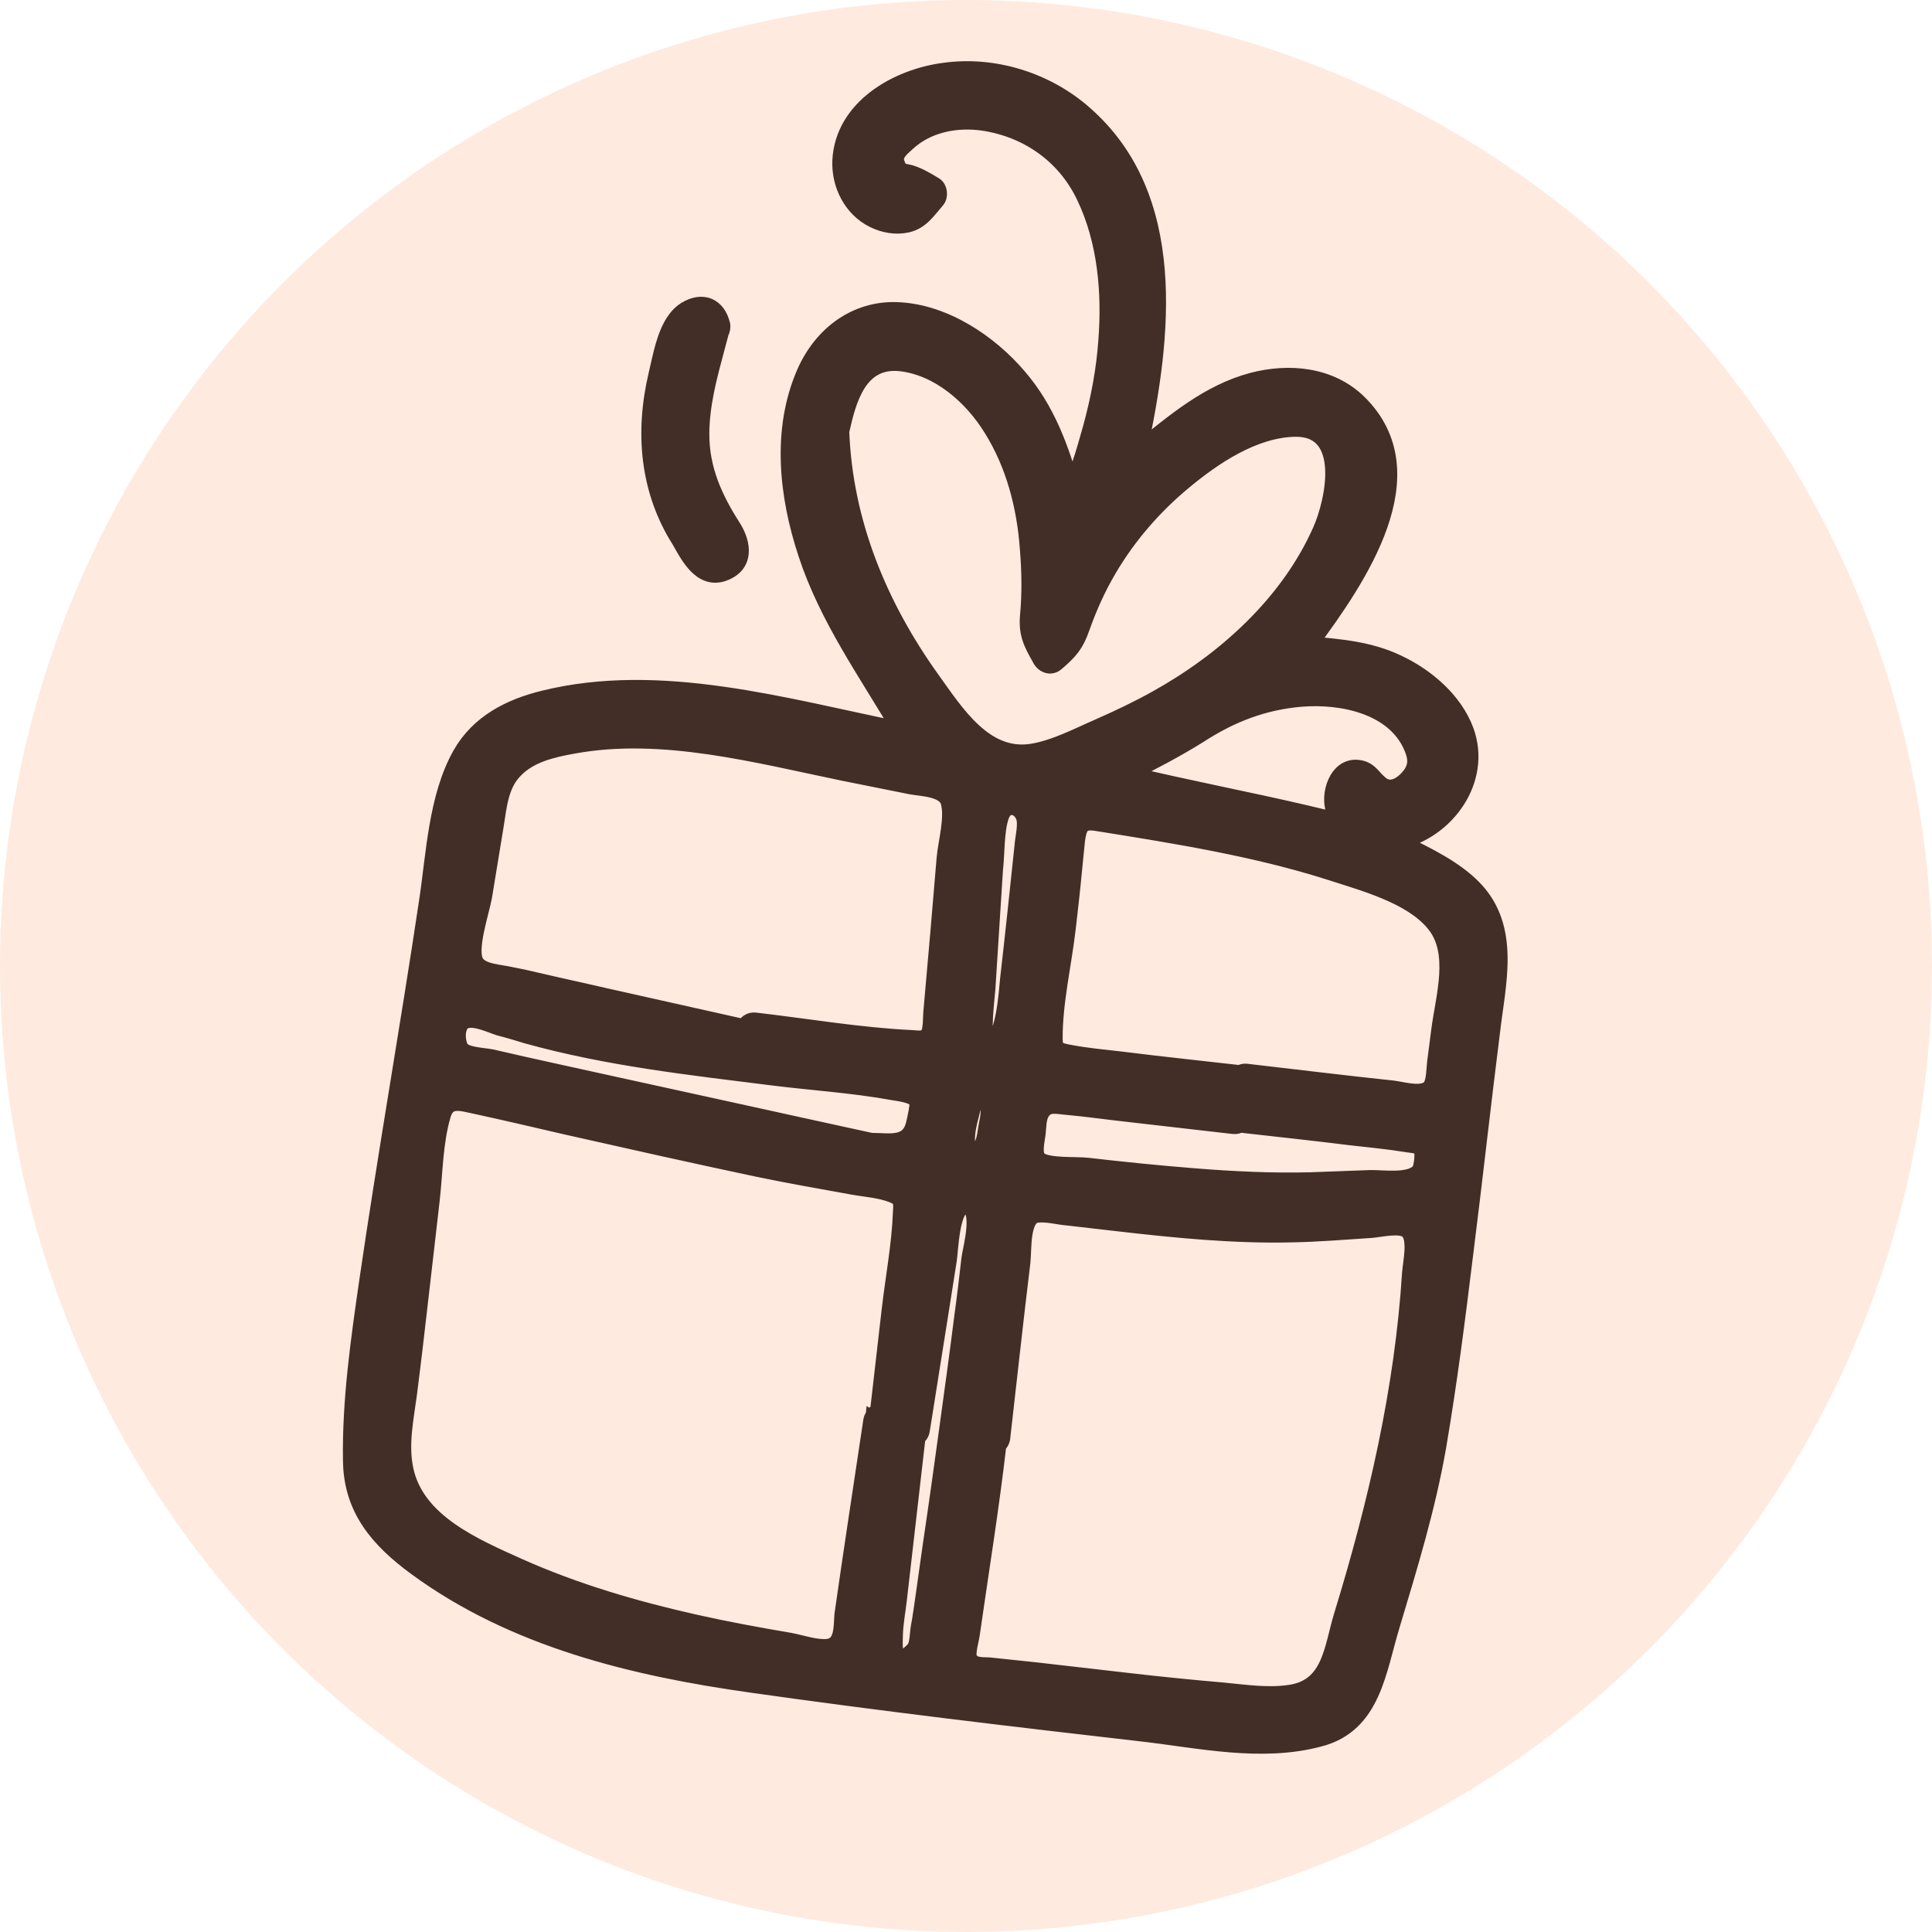<?xml version="1.0" encoding="UTF-8"?>
<svg xmlns="http://www.w3.org/2000/svg" width="120" height="120" viewBox="0 0 120 120" fill="none">
  <rect x="0" y="0" width="120" height="120" fill="#808080" stroke="none"/>
  <g clip-path="url(#clip0_962_977)">
    <rect width="120" height="120" fill="white"></rect>
    <circle cx="60" cy="60" r="60" fill="#FFEADF"></circle>
    <mask id="path-2-outside-1_962_977" maskUnits="userSpaceOnUse" x="19" y="-0.13" width="81.413" height="111.31" fill="black">
      <rect fill="white" x="19" y="-0.13" width="81.413" height="111.31"></rect>
      <path d="M91.55 55.172C90.361 53.945 88.637 53.121 87.121 52.374C87.043 52.338 86.939 52.299 86.862 52.263C89.84 51.624 92.158 48.458 91.045 45.388C90.341 43.482 88.584 42 86.807 41.169C85.083 40.344 83.228 40.186 81.346 40.024C84.398 35.907 88.862 29.419 84.401 25.011C82.645 23.283 80.067 23.041 77.772 23.649C75.055 24.373 72.918 26.198 70.764 27.939C72.279 20.894 73.274 12.236 67.354 7.061C65.013 4.994 61.738 3.964 58.648 4.399C55.727 4.772 52.36 6.673 52.198 9.978C52.135 11.469 52.885 12.972 54.246 13.646C54.888 13.965 55.632 14.105 56.357 13.943C57.221 13.742 57.623 13.08 58.186 12.437C58.404 12.189 58.356 11.666 58.05 11.495C57.541 11.191 57.111 10.924 56.56 10.752C56.061 10.613 55.938 10.735 55.726 10.22C55.466 9.645 55.914 9.288 56.339 8.901C57.615 7.713 59.419 7.375 61.1 7.623C63.847 8.047 66.158 9.675 67.359 12.21C68.673 14.949 68.955 18.169 68.719 21.166C68.593 22.976 68.252 24.762 67.78 26.506C67.55 27.324 67.317 28.169 67.034 28.981C66.91 29.349 66.792 29.907 66.603 30.375C65.913 27.872 65.026 25.427 63.278 23.401C61.461 21.258 58.636 19.381 55.745 19.267C53.125 19.156 51.01 20.793 49.978 23.153C48.43 26.708 48.884 30.792 50.072 34.388C51.378 38.379 53.812 41.764 55.9 45.328C48.764 43.881 41.018 41.602 33.783 43.386C31.66 43.905 29.729 44.882 28.608 46.851C27.107 49.511 26.974 53.038 26.527 55.983C25.354 63.83 23.963 71.68 22.814 79.557C22.29 83.174 21.738 87.034 21.803 90.719C21.835 93.746 23.516 95.656 25.844 97.367C31.928 101.825 39.351 103.604 46.67 104.636C54.736 105.78 62.824 106.737 70.915 107.666C74.559 108.085 78.367 108.958 81.981 107.984C85.284 107.111 85.587 103.767 86.456 100.925C87.555 97.265 88.684 93.581 89.334 89.814C90.006 85.859 90.513 81.913 90.997 77.937C91.579 73.345 92.081 68.745 92.662 64.153C93.014 61.088 93.952 57.654 91.55 55.172ZM51.418 102.294C50.703 102.375 49.79 102.052 49.073 101.915C47.076 101.577 45.109 101.215 43.124 100.769C39.42 99.934 35.743 98.858 32.283 97.317C29.521 96.073 25.817 94.531 25.166 91.214C24.854 89.68 25.2 88.085 25.403 86.556C25.674 84.435 25.921 82.284 26.165 80.159C26.378 78.304 26.595 76.422 26.808 74.567C27.005 72.846 27.004 70.966 27.497 69.279C27.814 68.172 28.643 68.512 29.599 68.704C31.452 69.107 33.276 69.535 35.127 69.965C39.069 70.854 43.038 71.746 46.987 72.581C48.975 73 50.945 73.335 52.939 73.701C53.736 73.847 54.653 73.898 55.432 74.205C56.003 74.434 56.005 74.652 55.961 75.274C55.89 77.309 55.492 79.361 55.26 81.377C55.019 83.474 54.778 85.572 54.537 87.669C54.424 87.71 54.364 87.758 54.298 87.859C54.298 87.859 54.295 87.886 54.268 87.883C54.268 87.883 54.268 87.883 54.265 87.91C54.199 88.011 54.133 88.113 54.118 88.247C53.52 92.265 52.896 96.279 52.326 100.3C52.269 101.029 52.354 102.183 51.418 102.294ZM65.605 41.185C66.448 40.465 66.822 40.044 67.186 38.997C67.629 37.74 68.176 36.522 68.851 35.374C70.066 33.307 71.631 31.498 73.463 29.965C75.355 28.384 77.887 26.66 80.469 26.629C83.784 26.601 82.863 31.072 82.022 32.964C80.008 37.5 76.044 41.05 71.811 43.396C70.68 44.029 69.474 44.599 68.302 45.118C66.959 45.699 65.485 46.483 64.048 46.7C61.149 47.13 59.362 44.254 57.887 42.205C54.612 37.634 52.465 32.456 52.248 26.792C52.697 24.773 53.362 22.289 55.937 22.558C58.321 22.832 60.366 24.646 61.579 26.611C62.978 28.842 63.656 31.454 63.844 34.063C63.958 35.438 63.985 36.858 63.857 38.206C63.754 39.338 64.041 39.916 64.605 40.907C64.779 41.281 65.243 41.498 65.605 41.185ZM81.349 73.314C78.981 73.369 76.605 73.26 74.212 73.066C71.979 72.891 69.752 72.663 67.528 72.407C66.832 72.327 65.107 72.456 64.558 72.039C64.16 71.721 64.392 70.876 64.445 70.419C64.495 69.989 64.476 69.442 64.707 69.087C65.072 68.502 65.646 68.704 66.266 68.748C67.287 68.838 68.329 68.985 69.373 69.105C71.785 69.382 74.196 69.659 76.607 69.936C76.768 69.955 76.908 69.916 77.024 69.848C79.302 70.11 81.582 70.344 83.856 70.633C85.008 70.765 86.19 70.874 87.336 71.06C87.574 71.115 88.119 71.095 88.278 71.359C88.441 71.596 88.306 72.534 88.178 72.709C87.633 73.437 85.927 73.159 85.111 73.174C83.83 73.218 82.603 73.268 81.349 73.314ZM89.396 63.996C89.319 64.668 89.215 65.337 89.137 66.009C89.091 66.412 89.094 67.094 88.89 67.452C88.488 68.114 87.153 67.688 86.51 67.614C83.48 67.293 80.428 66.916 77.401 66.568C77.267 66.552 77.127 66.591 77.011 66.659C74.546 66.376 72.078 66.12 69.616 65.81C68.545 65.686 67.47 65.59 66.407 65.386C65.744 65.256 65.506 65.201 65.503 64.52C65.491 62.257 66.064 59.871 66.323 57.613C66.462 56.403 66.601 55.193 66.714 53.98C66.782 53.388 66.826 52.767 66.894 52.175C67.023 51.291 67.197 50.957 68.155 51.122C72.979 51.894 77.965 52.685 82.625 54.173C84.692 54.847 87.644 55.622 89.072 57.366C90.551 59.143 89.664 61.902 89.396 63.996ZM56.745 102.47C55.361 103.891 55.58 101.982 55.585 101.465C55.612 100.76 55.746 100.067 55.826 99.368C55.947 98.319 56.067 97.27 56.191 96.195C56.456 93.883 56.719 91.597 56.984 89.285C57.017 89.234 57.074 89.213 57.107 89.163C57.17 89.088 57.239 88.96 57.251 88.852C57.643 86.391 58.037 83.903 58.428 81.442C58.605 80.372 58.753 79.327 58.93 78.257C59.025 77.669 59.099 74.899 59.938 74.913C61.052 74.905 60.279 77.622 60.217 78.16C60.084 79.316 59.948 80.499 59.788 81.652C59.487 84.042 59.158 86.429 58.833 88.789C58.508 91.149 58.182 93.509 57.833 95.839C57.686 96.884 57.538 97.93 57.391 98.975C57.284 99.671 57.204 100.37 57.07 101.063C56.994 101.49 57.02 102.202 56.745 102.47ZM62.18 50.68C62.463 49.868 63.29 49.991 63.588 50.706C63.777 51.191 63.547 52.009 63.512 52.55C63.221 55.322 62.929 58.095 62.611 60.864C62.562 61.294 62.347 65.056 61.356 64.697C60.94 64.54 61.306 61.831 61.325 61.425C61.472 58.962 61.649 56.477 61.797 54.014C61.917 52.966 61.857 51.597 62.18 50.68ZM61.245 70.16C61.171 70.56 61.078 71.612 60.417 71.454C59.727 71.32 60.225 69.58 60.322 69.21C60.368 69.051 60.414 68.648 60.566 68.502C60.868 68.237 61.228 68.415 61.355 68.729C61.499 69.127 61.291 69.757 61.245 70.16ZM58.916 49.788C59.213 50.748 58.76 52.331 58.675 53.302C58.559 54.787 58.413 56.295 58.297 57.78C58.159 59.453 57.994 61.124 57.856 62.797C57.813 63.173 57.863 63.914 57.662 64.246C57.432 64.6 57.036 64.501 56.604 64.478C53.364 64.324 50.118 63.76 46.903 63.391C46.581 63.354 46.342 63.544 46.231 63.804C43.479 63.188 40.726 62.572 37.974 61.956C36.599 61.635 35.195 61.337 33.821 61.016C33.133 60.855 32.446 60.695 31.729 60.558C31.068 60.4 29.984 60.385 29.587 59.822C29.049 59.078 29.901 56.616 30.06 55.708C30.31 54.238 30.534 52.766 30.784 51.296C30.974 50.119 31.071 48.795 31.936 47.887C32.866 46.877 34.288 46.55 35.59 46.318C41.137 45.294 47.007 46.894 52.416 48.006C53.797 48.273 55.175 48.568 56.555 48.836C57.219 48.966 58.657 48.968 58.916 49.788ZM28.819 63.438C29.371 63.12 30.45 63.653 31 63.825C31.581 63.973 32.158 64.149 32.735 64.324C37.732 65.715 42.852 66.276 47.963 66.918C50.425 67.228 52.959 67.383 55.405 67.827C55.777 67.897 56.745 67.981 56.969 68.388C57.061 68.535 56.836 69.545 56.788 69.73C56.484 71.193 55.273 70.863 54.106 70.865C48.783 69.709 43.489 68.529 38.166 67.372C35.652 66.811 33.108 66.274 30.597 65.686C30.094 65.573 29.037 65.561 28.672 65.192C28.364 64.802 28.297 63.732 28.819 63.438ZM60.189 102.974C60.059 102.687 60.325 101.791 60.359 101.496C60.917 97.582 61.556 93.678 62.007 89.753C62.126 89.658 62.225 89.506 62.247 89.317C62.664 85.688 63.057 82.028 63.501 78.401C63.59 77.621 63.444 75.589 64.383 75.451C64.99 75.358 65.752 75.581 66.371 75.625C67.416 75.745 68.461 75.865 69.506 75.986C73.042 76.392 76.612 76.747 80.177 76.667C81.836 76.639 83.48 76.501 85.148 76.393C85.724 76.35 86.925 76.052 87.4 76.407C88 76.857 87.63 78.422 87.586 79.043C87.133 86.292 85.471 93.429 83.346 100.35C82.74 102.323 82.652 104.738 80.191 105.136C78.808 105.359 77.367 105.139 75.971 105.005C74.063 104.841 72.157 104.649 70.255 104.431C68.273 104.203 66.263 103.972 64.281 103.744C63.316 103.633 62.376 103.553 61.411 103.442C60.979 103.419 60.401 103.489 60.189 102.974ZM81.118 50.513C77.444 49.655 73.751 48.959 70.079 48.074C71.578 47.32 73.079 46.539 74.512 45.641C76.477 44.368 78.493 43.592 80.823 43.397C83.317 43.193 86.608 43.843 87.696 46.42C87.974 47.078 88.022 47.602 87.546 48.201C87.103 48.749 86.431 49.162 85.852 48.769C85.249 48.346 85.127 47.759 84.293 47.691C83.028 47.6 82.502 49.337 82.85 50.331C82.929 50.585 83.065 50.819 83.228 51.055C82.52 50.838 81.806 50.674 81.118 50.513Z"></path>
    </mask>
    <path d="M91.55 55.172C90.361 53.945 88.637 53.121 87.121 52.374C87.043 52.338 86.939 52.299 86.862 52.263C89.84 51.624 92.158 48.458 91.045 45.388C90.341 43.482 88.584 42 86.807 41.169C85.083 40.344 83.228 40.186 81.346 40.024C84.398 35.907 88.862 29.419 84.401 25.011C82.645 23.283 80.067 23.041 77.772 23.649C75.055 24.373 72.918 26.198 70.764 27.939C72.279 20.894 73.274 12.236 67.354 7.061C65.013 4.994 61.738 3.964 58.648 4.399C55.727 4.772 52.36 6.673 52.198 9.978C52.135 11.469 52.885 12.972 54.246 13.646C54.888 13.965 55.632 14.105 56.357 13.943C57.221 13.742 57.623 13.08 58.186 12.437C58.404 12.189 58.356 11.666 58.05 11.495C57.541 11.191 57.111 10.924 56.56 10.752C56.061 10.613 55.938 10.735 55.726 10.22C55.466 9.645 55.914 9.288 56.339 8.901C57.615 7.713 59.419 7.375 61.1 7.623C63.847 8.047 66.158 9.675 67.359 12.21C68.673 14.949 68.955 18.169 68.719 21.166C68.593 22.976 68.252 24.762 67.78 26.506C67.55 27.324 67.317 28.169 67.034 28.981C66.91 29.349 66.792 29.907 66.603 30.375C65.913 27.872 65.026 25.427 63.278 23.401C61.461 21.258 58.636 19.381 55.745 19.267C53.125 19.156 51.01 20.793 49.978 23.153C48.43 26.708 48.884 30.792 50.072 34.388C51.378 38.379 53.812 41.764 55.9 45.328C48.764 43.881 41.018 41.602 33.783 43.386C31.66 43.905 29.729 44.882 28.608 46.851C27.107 49.511 26.974 53.038 26.527 55.983C25.354 63.83 23.963 71.68 22.814 79.557C22.29 83.174 21.738 87.034 21.803 90.719C21.835 93.746 23.516 95.656 25.844 97.367C31.928 101.825 39.351 103.604 46.67 104.636C54.736 105.78 62.824 106.737 70.915 107.666C74.559 108.085 78.367 108.958 81.981 107.984C85.284 107.111 85.587 103.767 86.456 100.925C87.555 97.265 88.684 93.581 89.334 89.814C90.006 85.859 90.513 81.913 90.997 77.937C91.579 73.345 92.081 68.745 92.662 64.153C93.014 61.088 93.952 57.654 91.55 55.172ZM51.418 102.294C50.703 102.375 49.79 102.052 49.073 101.915C47.076 101.577 45.109 101.215 43.124 100.769C39.42 99.934 35.743 98.858 32.283 97.317C29.521 96.073 25.817 94.531 25.166 91.214C24.854 89.68 25.2 88.085 25.403 86.556C25.674 84.435 25.921 82.284 26.165 80.159C26.378 78.304 26.595 76.422 26.808 74.567C27.005 72.846 27.004 70.966 27.497 69.279C27.814 68.172 28.643 68.512 29.599 68.704C31.452 69.107 33.276 69.535 35.127 69.965C39.069 70.854 43.038 71.746 46.987 72.581C48.975 73 50.945 73.335 52.939 73.701C53.736 73.847 54.653 73.898 55.432 74.205C56.003 74.434 56.005 74.652 55.961 75.274C55.89 77.309 55.492 79.361 55.26 81.377C55.019 83.474 54.778 85.572 54.537 87.669C54.424 87.71 54.364 87.758 54.298 87.859C54.298 87.859 54.295 87.886 54.268 87.883C54.268 87.883 54.268 87.883 54.265 87.91C54.199 88.011 54.133 88.113 54.118 88.247C53.52 92.265 52.896 96.279 52.326 100.3C52.269 101.029 52.354 102.183 51.418 102.294ZM65.605 41.185C66.448 40.465 66.822 40.044 67.186 38.997C67.629 37.74 68.176 36.522 68.851 35.374C70.066 33.307 71.631 31.498 73.463 29.965C75.355 28.384 77.887 26.66 80.469 26.629C83.784 26.601 82.863 31.072 82.022 32.964C80.008 37.5 76.044 41.05 71.811 43.396C70.68 44.029 69.474 44.599 68.302 45.118C66.959 45.699 65.485 46.483 64.048 46.7C61.149 47.13 59.362 44.254 57.887 42.205C54.612 37.634 52.465 32.456 52.248 26.792C52.697 24.773 53.362 22.289 55.937 22.558C58.321 22.832 60.366 24.646 61.579 26.611C62.978 28.842 63.656 31.454 63.844 34.063C63.958 35.438 63.985 36.858 63.857 38.206C63.754 39.338 64.041 39.916 64.605 40.907C64.779 41.281 65.243 41.498 65.605 41.185ZM81.349 73.314C78.981 73.369 76.605 73.26 74.212 73.066C71.979 72.891 69.752 72.663 67.528 72.407C66.832 72.327 65.107 72.456 64.558 72.039C64.16 71.721 64.392 70.876 64.445 70.419C64.495 69.989 64.476 69.442 64.707 69.087C65.072 68.502 65.646 68.704 66.266 68.748C67.287 68.838 68.329 68.985 69.373 69.105C71.785 69.382 74.196 69.659 76.607 69.936C76.768 69.955 76.908 69.916 77.024 69.848C79.302 70.11 81.582 70.344 83.856 70.633C85.008 70.765 86.19 70.874 87.336 71.06C87.574 71.115 88.119 71.095 88.278 71.359C88.441 71.596 88.306 72.534 88.178 72.709C87.633 73.437 85.927 73.159 85.111 73.174C83.83 73.218 82.603 73.268 81.349 73.314ZM89.396 63.996C89.319 64.668 89.215 65.337 89.137 66.009C89.091 66.412 89.094 67.094 88.89 67.452C88.488 68.114 87.153 67.688 86.51 67.614C83.48 67.293 80.428 66.916 77.401 66.568C77.267 66.552 77.127 66.591 77.011 66.659C74.546 66.376 72.078 66.12 69.616 65.81C68.545 65.686 67.47 65.59 66.407 65.386C65.744 65.256 65.506 65.201 65.503 64.52C65.491 62.257 66.064 59.871 66.323 57.613C66.462 56.403 66.601 55.193 66.714 53.98C66.782 53.388 66.826 52.767 66.894 52.175C67.023 51.291 67.197 50.957 68.155 51.122C72.979 51.894 77.965 52.685 82.625 54.173C84.692 54.847 87.644 55.622 89.072 57.366C90.551 59.143 89.664 61.902 89.396 63.996ZM56.745 102.47C55.361 103.891 55.58 101.982 55.585 101.465C55.612 100.76 55.746 100.067 55.826 99.368C55.947 98.319 56.067 97.27 56.191 96.195C56.456 93.883 56.719 91.597 56.984 89.285C57.017 89.234 57.074 89.213 57.107 89.163C57.17 89.088 57.239 88.96 57.251 88.852C57.643 86.391 58.037 83.903 58.428 81.442C58.605 80.372 58.753 79.327 58.93 78.257C59.025 77.669 59.099 74.899 59.938 74.913C61.052 74.905 60.279 77.622 60.217 78.16C60.084 79.316 59.948 80.499 59.788 81.652C59.487 84.042 59.158 86.429 58.833 88.789C58.508 91.149 58.182 93.509 57.833 95.839C57.686 96.884 57.538 97.93 57.391 98.975C57.284 99.671 57.204 100.37 57.07 101.063C56.994 101.49 57.02 102.202 56.745 102.47ZM62.18 50.68C62.463 49.868 63.29 49.991 63.588 50.706C63.777 51.191 63.547 52.009 63.512 52.55C63.221 55.322 62.929 58.095 62.611 60.864C62.562 61.294 62.347 65.056 61.356 64.697C60.94 64.54 61.306 61.831 61.325 61.425C61.472 58.962 61.649 56.477 61.797 54.014C61.917 52.966 61.857 51.597 62.18 50.68ZM61.245 70.16C61.171 70.56 61.078 71.612 60.417 71.454C59.727 71.32 60.225 69.58 60.322 69.21C60.368 69.051 60.414 68.648 60.566 68.502C60.868 68.237 61.228 68.415 61.355 68.729C61.499 69.127 61.291 69.757 61.245 70.16ZM58.916 49.788C59.213 50.748 58.76 52.331 58.675 53.302C58.559 54.787 58.413 56.295 58.297 57.78C58.159 59.453 57.994 61.124 57.856 62.797C57.813 63.173 57.863 63.914 57.662 64.246C57.432 64.6 57.036 64.501 56.604 64.478C53.364 64.324 50.118 63.76 46.903 63.391C46.581 63.354 46.342 63.544 46.231 63.804C43.479 63.188 40.726 62.572 37.974 61.956C36.599 61.635 35.195 61.337 33.821 61.016C33.133 60.855 32.446 60.695 31.729 60.558C31.068 60.4 29.984 60.385 29.587 59.822C29.049 59.078 29.901 56.616 30.06 55.708C30.31 54.238 30.534 52.766 30.784 51.296C30.974 50.119 31.071 48.795 31.936 47.887C32.866 46.877 34.288 46.55 35.59 46.318C41.137 45.294 47.007 46.894 52.416 48.006C53.797 48.273 55.175 48.568 56.555 48.836C57.219 48.966 58.657 48.968 58.916 49.788ZM28.819 63.438C29.371 63.12 30.45 63.653 31 63.825C31.581 63.973 32.158 64.149 32.735 64.324C37.732 65.715 42.852 66.276 47.963 66.918C50.425 67.228 52.959 67.383 55.405 67.827C55.777 67.897 56.745 67.981 56.969 68.388C57.061 68.535 56.836 69.545 56.788 69.73C56.484 71.193 55.273 70.863 54.106 70.865C48.783 69.709 43.489 68.529 38.166 67.372C35.652 66.811 33.108 66.274 30.597 65.686C30.094 65.573 29.037 65.561 28.672 65.192C28.364 64.802 28.297 63.732 28.819 63.438ZM60.189 102.974C60.059 102.687 60.325 101.791 60.359 101.496C60.917 97.582 61.556 93.678 62.007 89.753C62.126 89.658 62.225 89.506 62.247 89.317C62.664 85.688 63.057 82.028 63.501 78.401C63.59 77.621 63.444 75.589 64.383 75.451C64.99 75.358 65.752 75.581 66.371 75.625C67.416 75.745 68.461 75.865 69.506 75.986C73.042 76.392 76.612 76.747 80.177 76.667C81.836 76.639 83.48 76.501 85.148 76.393C85.724 76.35 86.925 76.052 87.4 76.407C88 76.857 87.63 78.422 87.586 79.043C87.133 86.292 85.471 93.429 83.346 100.35C82.74 102.323 82.652 104.738 80.191 105.136C78.808 105.359 77.367 105.139 75.971 105.005C74.063 104.841 72.157 104.649 70.255 104.431C68.273 104.203 66.263 103.972 64.281 103.744C63.316 103.633 62.376 103.553 61.411 103.442C60.979 103.419 60.401 103.489 60.189 102.974ZM81.118 50.513C77.444 49.655 73.751 48.959 70.079 48.074C71.578 47.32 73.079 46.539 74.512 45.641C76.477 44.368 78.493 43.592 80.823 43.397C83.317 43.193 86.608 43.843 87.696 46.42C87.974 47.078 88.022 47.602 87.546 48.201C87.103 48.749 86.431 49.162 85.852 48.769C85.249 48.346 85.127 47.759 84.293 47.691C83.028 47.6 82.502 49.337 82.85 50.331C82.929 50.585 83.065 50.819 83.228 51.055C82.52 50.838 81.806 50.674 81.118 50.513Z" fill="#422E26"></path>
    <path d="M91.55 55.172C90.361 53.945 88.637 53.121 87.121 52.374C87.043 52.338 86.939 52.299 86.862 52.263C89.84 51.624 92.158 48.458 91.045 45.388C90.341 43.482 88.584 42 86.807 41.169C85.083 40.344 83.228 40.186 81.346 40.024C84.398 35.907 88.862 29.419 84.401 25.011C82.645 23.283 80.067 23.041 77.772 23.649C75.055 24.373 72.918 26.198 70.764 27.939C72.279 20.894 73.274 12.236 67.354 7.061C65.013 4.994 61.738 3.964 58.648 4.399C55.727 4.772 52.36 6.673 52.198 9.978C52.135 11.469 52.885 12.972 54.246 13.646C54.888 13.965 55.632 14.105 56.357 13.943C57.221 13.742 57.623 13.08 58.186 12.437C58.404 12.189 58.356 11.666 58.05 11.495C57.541 11.191 57.111 10.924 56.56 10.752C56.061 10.613 55.938 10.735 55.726 10.22C55.466 9.645 55.914 9.288 56.339 8.901C57.615 7.713 59.419 7.375 61.1 7.623C63.847 8.047 66.158 9.675 67.359 12.21C68.673 14.949 68.955 18.169 68.719 21.166C68.593 22.976 68.252 24.762 67.78 26.506C67.55 27.324 67.317 28.169 67.034 28.981C66.91 29.349 66.792 29.907 66.603 30.375C65.913 27.872 65.026 25.427 63.278 23.401C61.461 21.258 58.636 19.381 55.745 19.267C53.125 19.156 51.01 20.793 49.978 23.153C48.43 26.708 48.884 30.792 50.072 34.388C51.378 38.379 53.812 41.764 55.9 45.328C48.764 43.881 41.018 41.602 33.783 43.386C31.66 43.905 29.729 44.882 28.608 46.851C27.107 49.511 26.974 53.038 26.527 55.983C25.354 63.83 23.963 71.68 22.814 79.557C22.29 83.174 21.738 87.034 21.803 90.719C21.835 93.746 23.516 95.656 25.844 97.367C31.928 101.825 39.351 103.604 46.67 104.636C54.736 105.78 62.824 106.737 70.915 107.666C74.559 108.085 78.367 108.958 81.981 107.984C85.284 107.111 85.587 103.767 86.456 100.925C87.555 97.265 88.684 93.581 89.334 89.814C90.006 85.859 90.513 81.913 90.997 77.937C91.579 73.345 92.081 68.745 92.662 64.153C93.014 61.088 93.952 57.654 91.55 55.172ZM51.418 102.294C50.703 102.375 49.79 102.052 49.073 101.915C47.076 101.577 45.109 101.215 43.124 100.769C39.42 99.934 35.743 98.858 32.283 97.317C29.521 96.073 25.817 94.531 25.166 91.214C24.854 89.68 25.2 88.085 25.403 86.556C25.674 84.435 25.921 82.284 26.165 80.159C26.378 78.304 26.595 76.422 26.808 74.567C27.005 72.846 27.004 70.966 27.497 69.279C27.814 68.172 28.643 68.512 29.599 68.704C31.452 69.107 33.276 69.535 35.127 69.965C39.069 70.854 43.038 71.746 46.987 72.581C48.975 73 50.945 73.335 52.939 73.701C53.736 73.847 54.653 73.898 55.432 74.205C56.003 74.434 56.005 74.652 55.961 75.274C55.89 77.309 55.492 79.361 55.26 81.377C55.019 83.474 54.778 85.572 54.537 87.669C54.424 87.71 54.364 87.758 54.298 87.859C54.298 87.859 54.295 87.886 54.268 87.883C54.268 87.883 54.268 87.883 54.265 87.91C54.199 88.011 54.133 88.113 54.118 88.247C53.52 92.265 52.896 96.279 52.326 100.3C52.269 101.029 52.354 102.183 51.418 102.294ZM65.605 41.185C66.448 40.465 66.822 40.044 67.186 38.997C67.629 37.74 68.176 36.522 68.851 35.374C70.066 33.307 71.631 31.498 73.463 29.965C75.355 28.384 77.887 26.66 80.469 26.629C83.784 26.601 82.863 31.072 82.022 32.964C80.008 37.5 76.044 41.05 71.811 43.396C70.68 44.029 69.474 44.599 68.302 45.118C66.959 45.699 65.485 46.483 64.048 46.7C61.149 47.13 59.362 44.254 57.887 42.205C54.612 37.634 52.465 32.456 52.248 26.792C52.697 24.773 53.362 22.289 55.937 22.558C58.321 22.832 60.366 24.646 61.579 26.611C62.978 28.842 63.656 31.454 63.844 34.063C63.958 35.438 63.985 36.858 63.857 38.206C63.754 39.338 64.041 39.916 64.605 40.907C64.779 41.281 65.243 41.498 65.605 41.185ZM81.349 73.314C78.981 73.369 76.605 73.26 74.212 73.066C71.979 72.891 69.752 72.663 67.528 72.407C66.832 72.327 65.107 72.456 64.558 72.039C64.16 71.721 64.392 70.876 64.445 70.419C64.495 69.989 64.476 69.442 64.707 69.087C65.072 68.502 65.646 68.704 66.266 68.748C67.287 68.838 68.329 68.985 69.373 69.105C71.785 69.382 74.196 69.659 76.607 69.936C76.768 69.955 76.908 69.916 77.024 69.848C79.302 70.11 81.582 70.344 83.856 70.633C85.008 70.765 86.19 70.874 87.336 71.06C87.574 71.115 88.119 71.095 88.278 71.359C88.441 71.596 88.306 72.534 88.178 72.709C87.633 73.437 85.927 73.159 85.111 73.174C83.83 73.218 82.603 73.268 81.349 73.314ZM89.396 63.996C89.319 64.668 89.215 65.337 89.137 66.009C89.091 66.412 89.094 67.094 88.89 67.452C88.488 68.114 87.153 67.688 86.51 67.614C83.48 67.293 80.428 66.916 77.401 66.568C77.267 66.552 77.127 66.591 77.011 66.659C74.546 66.376 72.078 66.12 69.616 65.81C68.545 65.686 67.47 65.59 66.407 65.386C65.744 65.256 65.506 65.201 65.503 64.52C65.491 62.257 66.064 59.871 66.323 57.613C66.462 56.403 66.601 55.193 66.714 53.98C66.782 53.388 66.826 52.767 66.894 52.175C67.023 51.291 67.197 50.957 68.155 51.122C72.979 51.894 77.965 52.685 82.625 54.173C84.692 54.847 87.644 55.622 89.072 57.366C90.551 59.143 89.664 61.902 89.396 63.996ZM56.745 102.47C55.361 103.891 55.58 101.982 55.585 101.465C55.612 100.76 55.746 100.067 55.826 99.368C55.947 98.319 56.067 97.27 56.191 96.195C56.456 93.883 56.719 91.597 56.984 89.285C57.017 89.234 57.074 89.213 57.107 89.163C57.17 89.088 57.239 88.96 57.251 88.852C57.643 86.391 58.037 83.903 58.428 81.442C58.605 80.372 58.753 79.327 58.93 78.257C59.025 77.669 59.099 74.899 59.938 74.913C61.052 74.905 60.279 77.622 60.217 78.16C60.084 79.316 59.948 80.499 59.788 81.652C59.487 84.042 59.158 86.429 58.833 88.789C58.508 91.149 58.182 93.509 57.833 95.839C57.686 96.884 57.538 97.93 57.391 98.975C57.284 99.671 57.204 100.37 57.07 101.063C56.994 101.49 57.02 102.202 56.745 102.47ZM62.18 50.68C62.463 49.868 63.29 49.991 63.588 50.706C63.777 51.191 63.547 52.009 63.512 52.55C63.221 55.322 62.929 58.095 62.611 60.864C62.562 61.294 62.347 65.056 61.356 64.697C60.94 64.54 61.306 61.831 61.325 61.425C61.472 58.962 61.649 56.477 61.797 54.014C61.917 52.966 61.857 51.597 62.18 50.68ZM61.245 70.16C61.171 70.56 61.078 71.612 60.417 71.454C59.727 71.32 60.225 69.58 60.322 69.21C60.368 69.051 60.414 68.648 60.566 68.502C60.868 68.237 61.228 68.415 61.355 68.729C61.499 69.127 61.291 69.757 61.245 70.16ZM58.916 49.788C59.213 50.748 58.76 52.331 58.675 53.302C58.559 54.787 58.413 56.295 58.297 57.78C58.159 59.453 57.994 61.124 57.856 62.797C57.813 63.173 57.863 63.914 57.662 64.246C57.432 64.6 57.036 64.501 56.604 64.478C53.364 64.324 50.118 63.76 46.903 63.391C46.581 63.354 46.342 63.544 46.231 63.804C43.479 63.188 40.726 62.572 37.974 61.956C36.599 61.635 35.195 61.337 33.821 61.016C33.133 60.855 32.446 60.695 31.729 60.558C31.068 60.4 29.984 60.385 29.587 59.822C29.049 59.078 29.901 56.616 30.06 55.708C30.31 54.238 30.534 52.766 30.784 51.296C30.974 50.119 31.071 48.795 31.936 47.887C32.866 46.877 34.288 46.55 35.59 46.318C41.137 45.294 47.007 46.894 52.416 48.006C53.797 48.273 55.175 48.568 56.555 48.836C57.219 48.966 58.657 48.968 58.916 49.788ZM28.819 63.438C29.371 63.12 30.45 63.653 31 63.825C31.581 63.973 32.158 64.149 32.735 64.324C37.732 65.715 42.852 66.276 47.963 66.918C50.425 67.228 52.959 67.383 55.405 67.827C55.777 67.897 56.745 67.981 56.969 68.388C57.061 68.535 56.836 69.545 56.788 69.73C56.484 71.193 55.273 70.863 54.106 70.865C48.783 69.709 43.489 68.529 38.166 67.372C35.652 66.811 33.108 66.274 30.597 65.686C30.094 65.573 29.037 65.561 28.672 65.192C28.364 64.802 28.297 63.732 28.819 63.438ZM60.189 102.974C60.059 102.687 60.325 101.791 60.359 101.496C60.917 97.582 61.556 93.678 62.007 89.753C62.126 89.658 62.225 89.506 62.247 89.317C62.664 85.688 63.057 82.028 63.501 78.401C63.59 77.621 63.444 75.589 64.383 75.451C64.99 75.358 65.752 75.581 66.371 75.625C67.416 75.745 68.461 75.865 69.506 75.986C73.042 76.392 76.612 76.747 80.177 76.667C81.836 76.639 83.48 76.501 85.148 76.393C85.724 76.35 86.925 76.052 87.4 76.407C88 76.857 87.63 78.422 87.586 79.043C87.133 86.292 85.471 93.429 83.346 100.35C82.74 102.323 82.652 104.738 80.191 105.136C78.808 105.359 77.367 105.139 75.971 105.005C74.063 104.841 72.157 104.649 70.255 104.431C68.273 104.203 66.263 103.972 64.281 103.744C63.316 103.633 62.376 103.553 61.411 103.442C60.979 103.419 60.401 103.489 60.189 102.974ZM81.118 50.513C77.444 49.655 73.751 48.959 70.079 48.074C71.578 47.32 73.079 46.539 74.512 45.641C76.477 44.368 78.493 43.592 80.823 43.397C83.317 43.193 86.608 43.843 87.696 46.42C87.974 47.078 88.022 47.602 87.546 48.201C87.103 48.749 86.431 49.162 85.852 48.769C85.249 48.346 85.127 47.759 84.293 47.691C83.028 47.6 82.502 49.337 82.85 50.331C82.929 50.585 83.065 50.819 83.228 51.055C82.52 50.838 81.806 50.674 81.118 50.513Z" stroke="#422E26" mask="url(#path-2-outside-1_962_977)"></path>
    <path d="M44.976 35.852L44.978 35.851C45.372 35.717 45.675 35.52 45.888 35.27C46.102 35.019 46.215 34.727 46.25 34.421C46.32 33.818 46.087 33.164 45.738 32.611L45.738 32.611L45.737 32.609C44.597 30.833 43.802 29.071 43.808 26.961L43.808 26.961C43.81 25.187 44.278 23.45 44.749 21.704C44.836 21.381 44.923 21.058 45.007 20.734C45.088 20.571 45.141 20.367 45.101 20.122L45.1 20.113L45.097 20.104C44.947 19.478 44.607 19.002 44.112 18.794C43.615 18.585 43.027 18.672 42.44 19.034L42.44 19.034L42.437 19.035C41.764 19.462 41.369 20.216 41.105 20.982C40.91 21.544 40.776 22.148 40.658 22.673C40.616 22.862 40.576 23.041 40.536 23.204L40.536 23.204L40.536 23.206C39.682 26.807 39.97 30.506 42.011 33.719C42.032 33.756 42.053 33.794 42.075 33.833C42.33 34.289 42.657 34.873 43.078 35.304C43.311 35.542 43.584 35.746 43.904 35.856C44.228 35.968 44.587 35.979 44.976 35.852Z" fill="#422E26" stroke="#422E26" stroke-width="0.5"></path>
  </g>
  <defs>
    <clipPath id="clip0_962_977">
      <rect width="120" height="120" fill="white"></rect>
    </clipPath>
  </defs>
</svg>
